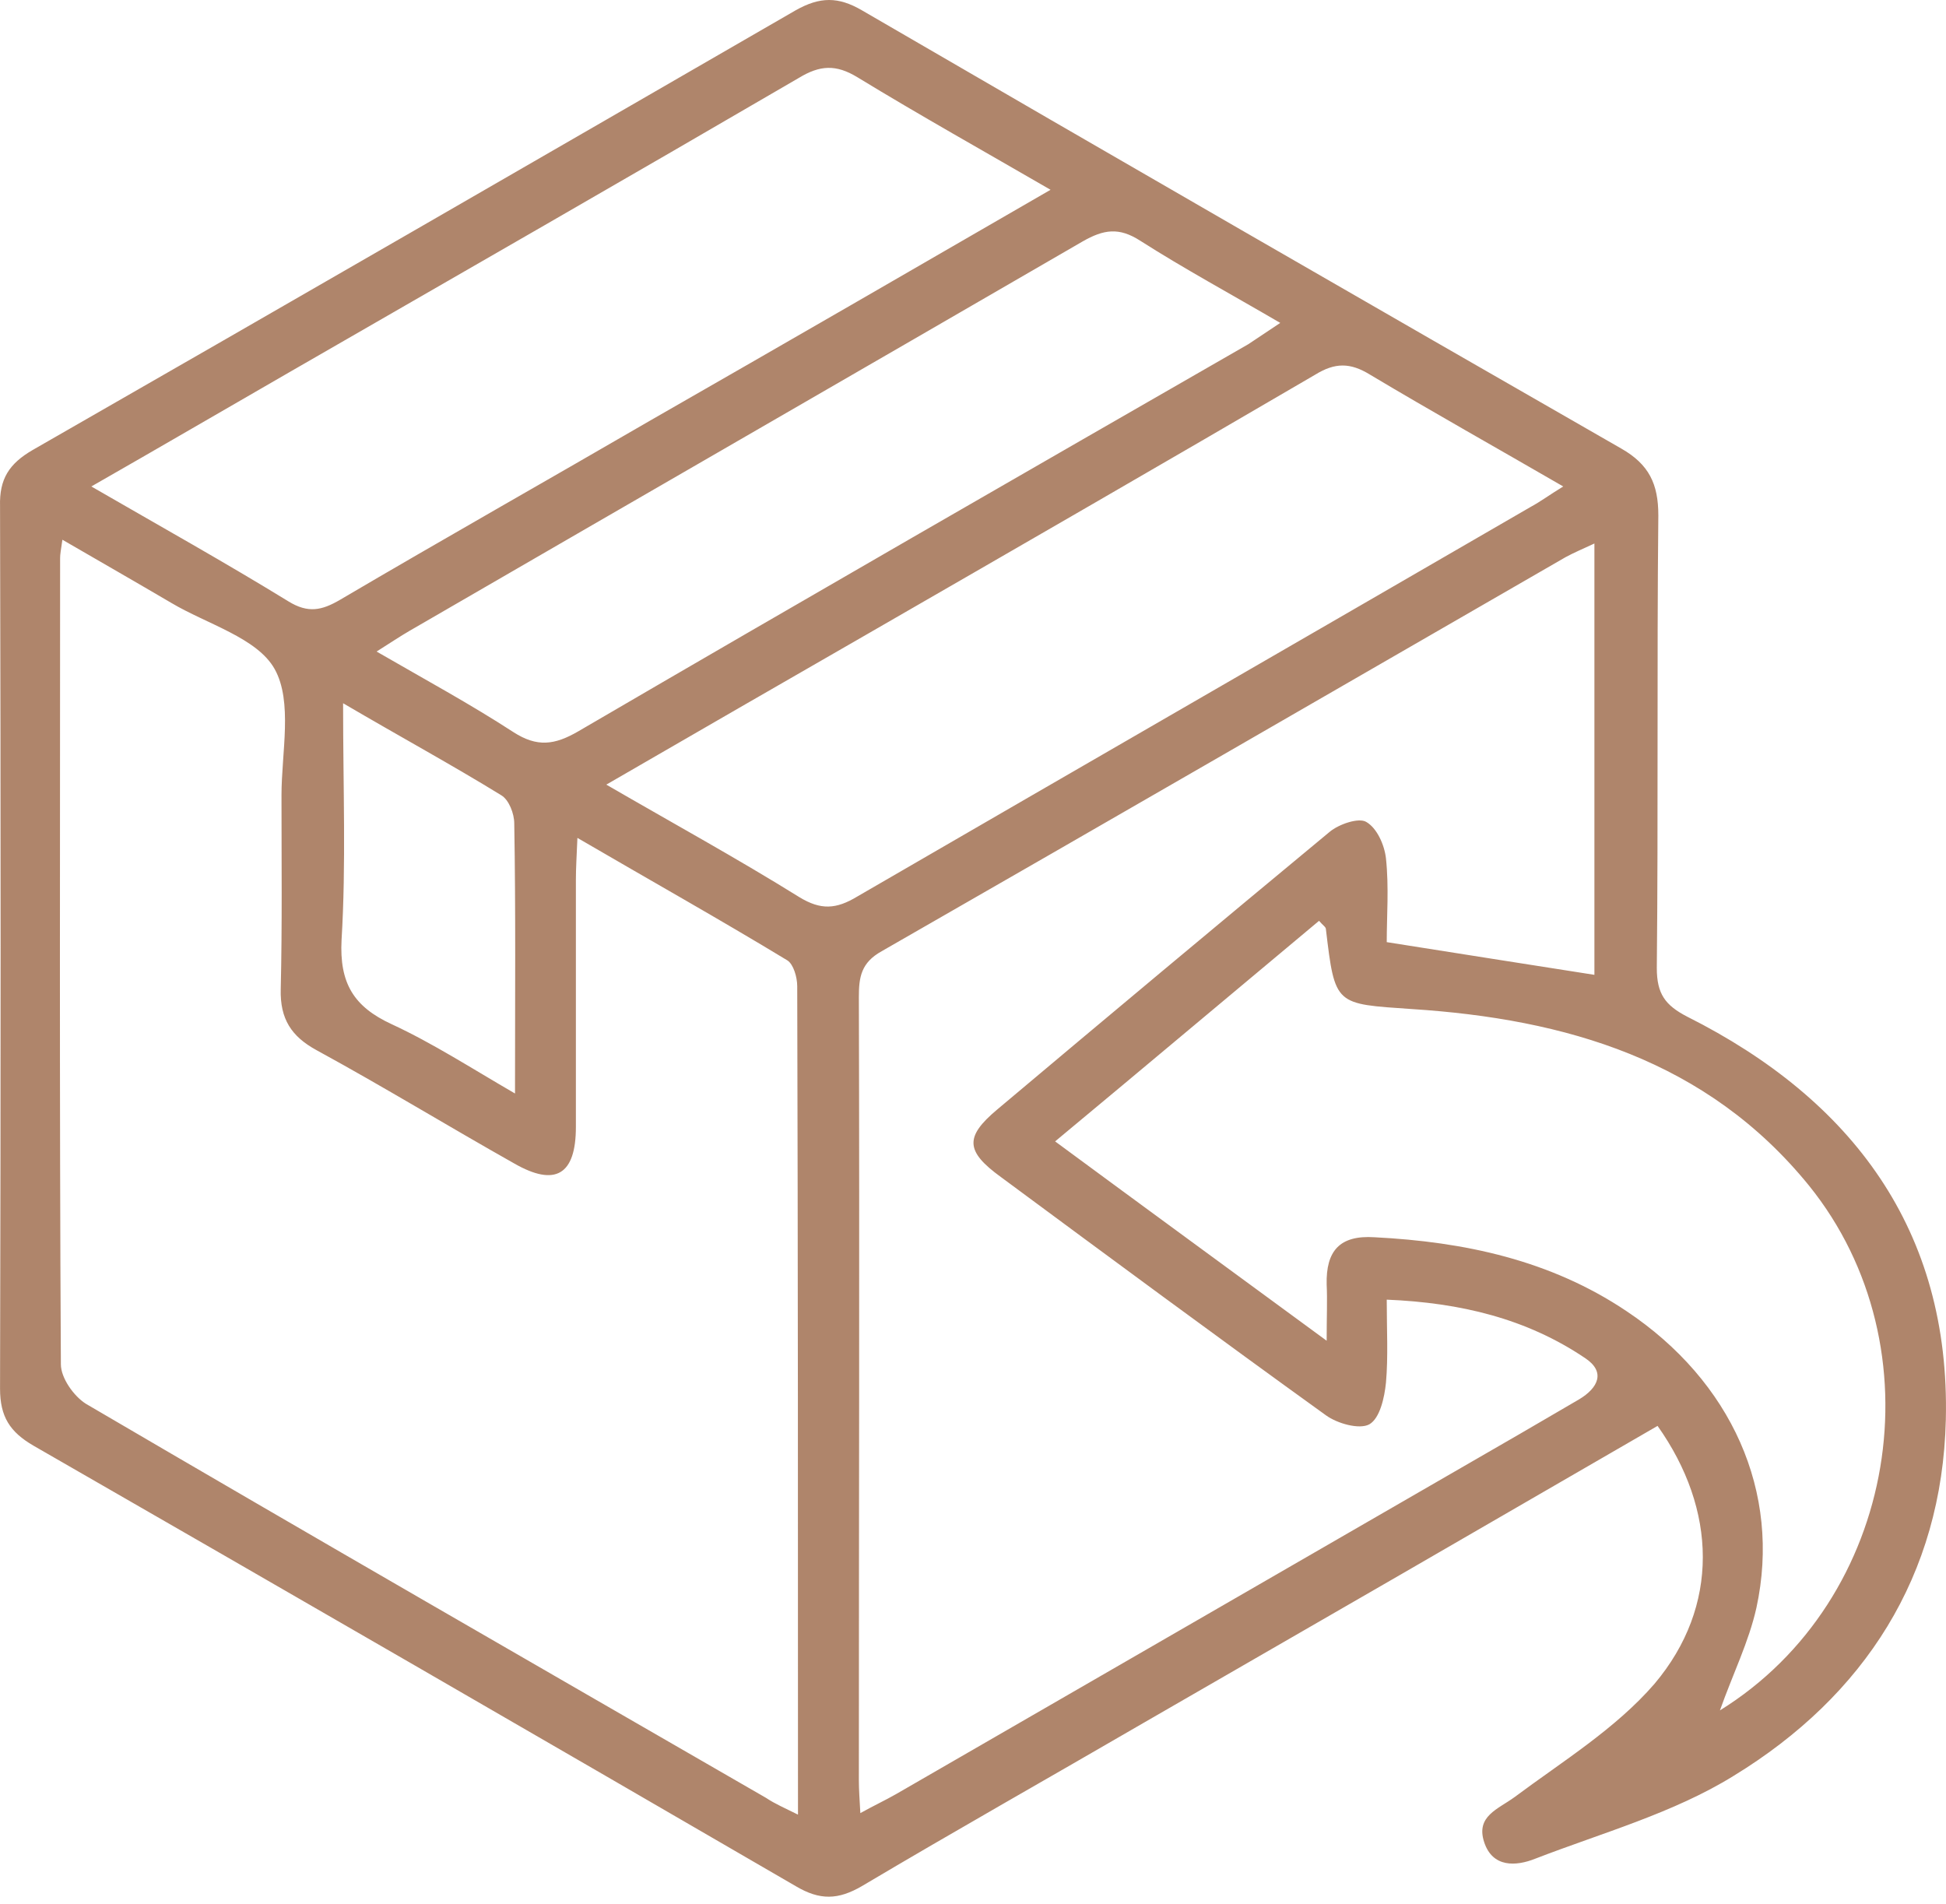 <svg xmlns="http://www.w3.org/2000/svg" fill="none" viewBox="0 0 46 45" height="45" width="46">
<path fill="#AF856B" d="M39.182 33.705C35.118 36.061 31.072 38.398 27.044 40.718C24.815 42.013 22.585 43.271 20.373 44.584C19.816 44.908 19.384 44.926 18.809 44.584C12.803 41.096 6.798 37.625 0.792 34.173C0.235 33.849 0.001 33.49 0.001 32.824C0.019 25.866 0.019 18.925 0.001 11.966C-0.017 11.319 0.217 10.959 0.774 10.636C6.798 7.183 12.803 3.713 18.809 0.243C19.384 -0.081 19.816 -0.081 20.373 0.243C26.343 3.713 32.331 7.165 38.319 10.6C38.984 10.977 39.2 11.445 39.2 12.182C39.164 15.742 39.2 19.321 39.164 22.881C39.164 23.492 39.361 23.762 39.883 24.032C43.785 25.992 46.104 29.084 45.996 33.562C45.907 37.248 44.072 40.089 40.98 41.977C39.559 42.858 37.869 43.325 36.287 43.937C35.837 44.116 35.28 44.152 35.082 43.541C34.884 42.93 35.406 42.768 35.801 42.48C36.934 41.635 38.193 40.862 39.11 39.801C40.656 37.967 40.584 35.683 39.182 33.705ZM18.863 42.894C18.863 36.259 18.863 29.786 18.845 23.312C18.845 23.097 18.755 22.791 18.611 22.701C17.011 21.73 15.375 20.813 13.649 19.806C13.631 20.238 13.613 20.525 13.613 20.795C13.613 22.737 13.613 24.697 13.613 26.639C13.613 27.772 13.127 28.059 12.156 27.502C10.592 26.621 9.063 25.686 7.481 24.823C6.888 24.499 6.618 24.086 6.636 23.384C6.672 21.856 6.654 20.328 6.654 18.799C6.654 17.792 6.924 16.587 6.492 15.814C6.079 15.077 4.892 14.753 4.047 14.25C3.22 13.764 2.374 13.279 1.475 12.758C1.439 13.009 1.421 13.099 1.421 13.189C1.421 19.536 1.403 25.902 1.439 32.249C1.439 32.573 1.745 33.004 2.033 33.184C7.373 36.313 12.749 39.405 18.108 42.498C18.324 42.642 18.539 42.732 18.863 42.894ZM37.689 12.847C37.419 12.973 37.204 13.063 37.006 13.171C31.612 16.282 26.235 19.392 20.841 22.485C20.355 22.755 20.302 23.097 20.302 23.564C20.32 29.732 20.302 35.899 20.302 42.085C20.302 42.318 20.32 42.534 20.337 42.858C20.661 42.678 20.931 42.552 21.183 42.408C25.642 39.837 30.083 37.266 34.542 34.694C35.477 34.155 36.413 33.615 37.33 33.076C37.779 32.806 37.959 32.429 37.473 32.105C36.089 31.17 34.525 30.793 32.78 30.721C32.78 31.44 32.816 32.069 32.762 32.681C32.726 33.04 32.618 33.526 32.367 33.669C32.133 33.795 31.612 33.651 31.342 33.454C28.771 31.602 26.217 29.714 23.664 27.826C22.819 27.214 22.801 26.873 23.574 26.225C26.181 24.032 28.806 21.838 31.432 19.662C31.648 19.482 32.115 19.321 32.295 19.428C32.547 19.572 32.726 19.968 32.762 20.292C32.834 20.975 32.78 21.658 32.78 22.27C34.489 22.539 36.071 22.791 37.689 23.043C37.689 19.68 37.689 16.318 37.689 12.847ZM31.36 31.692C31.36 31.116 31.378 30.738 31.36 30.361C31.342 29.57 31.666 29.192 32.493 29.246C34.614 29.354 36.646 29.785 38.444 30.99C40.926 32.645 42.112 35.27 41.519 38.003C41.339 38.812 40.962 39.567 40.656 40.43C44.864 37.823 45.852 31.853 42.76 28.023C40.35 25.056 37.006 24.086 33.374 23.852C31.558 23.726 31.558 23.78 31.342 21.964C31.342 21.91 31.27 21.874 31.18 21.766C29.112 23.492 27.062 25.218 24.941 26.98C27.062 28.545 29.13 30.055 31.36 31.692ZM24.833 4.486C23.25 3.569 21.74 2.724 20.266 1.825C19.762 1.519 19.384 1.537 18.881 1.843C14.871 4.181 10.861 6.482 6.834 8.802C5.305 9.683 3.795 10.564 2.159 11.499C3.777 12.434 5.323 13.297 6.816 14.214C7.283 14.502 7.607 14.43 8.038 14.178C10.484 12.739 12.965 11.337 15.411 9.917C18.521 8.136 21.632 6.338 24.833 4.486ZM14.332 18.547C15.914 19.464 17.425 20.292 18.899 21.209C19.402 21.514 19.762 21.496 20.266 21.191C25.57 18.116 30.874 15.059 36.179 11.984C36.413 11.858 36.628 11.697 36.952 11.499C35.37 10.582 33.859 9.737 32.385 8.856C31.917 8.568 31.558 8.568 31.09 8.856C27.584 10.905 24.06 12.937 20.535 14.969C18.503 16.138 16.472 17.307 14.332 18.547ZM30.263 7.633C29.094 6.95 27.997 6.356 26.954 5.691C26.451 5.367 26.091 5.421 25.588 5.709C20.284 8.784 14.979 11.841 9.675 14.915C9.459 15.041 9.243 15.185 8.902 15.401C10.052 16.066 11.113 16.641 12.138 17.307C12.696 17.666 13.109 17.612 13.666 17.289C18.935 14.214 24.221 11.175 29.508 8.136C29.724 7.993 29.939 7.849 30.263 7.633ZM8.11 16.623C8.11 18.637 8.182 20.435 8.074 22.215C8.02 23.241 8.362 23.798 9.261 24.211C10.232 24.661 11.149 25.254 12.174 25.848C12.174 23.582 12.192 21.532 12.156 19.464C12.156 19.231 12.03 18.907 11.85 18.799C10.682 18.08 9.459 17.415 8.11 16.623Z"></path>
</svg>
